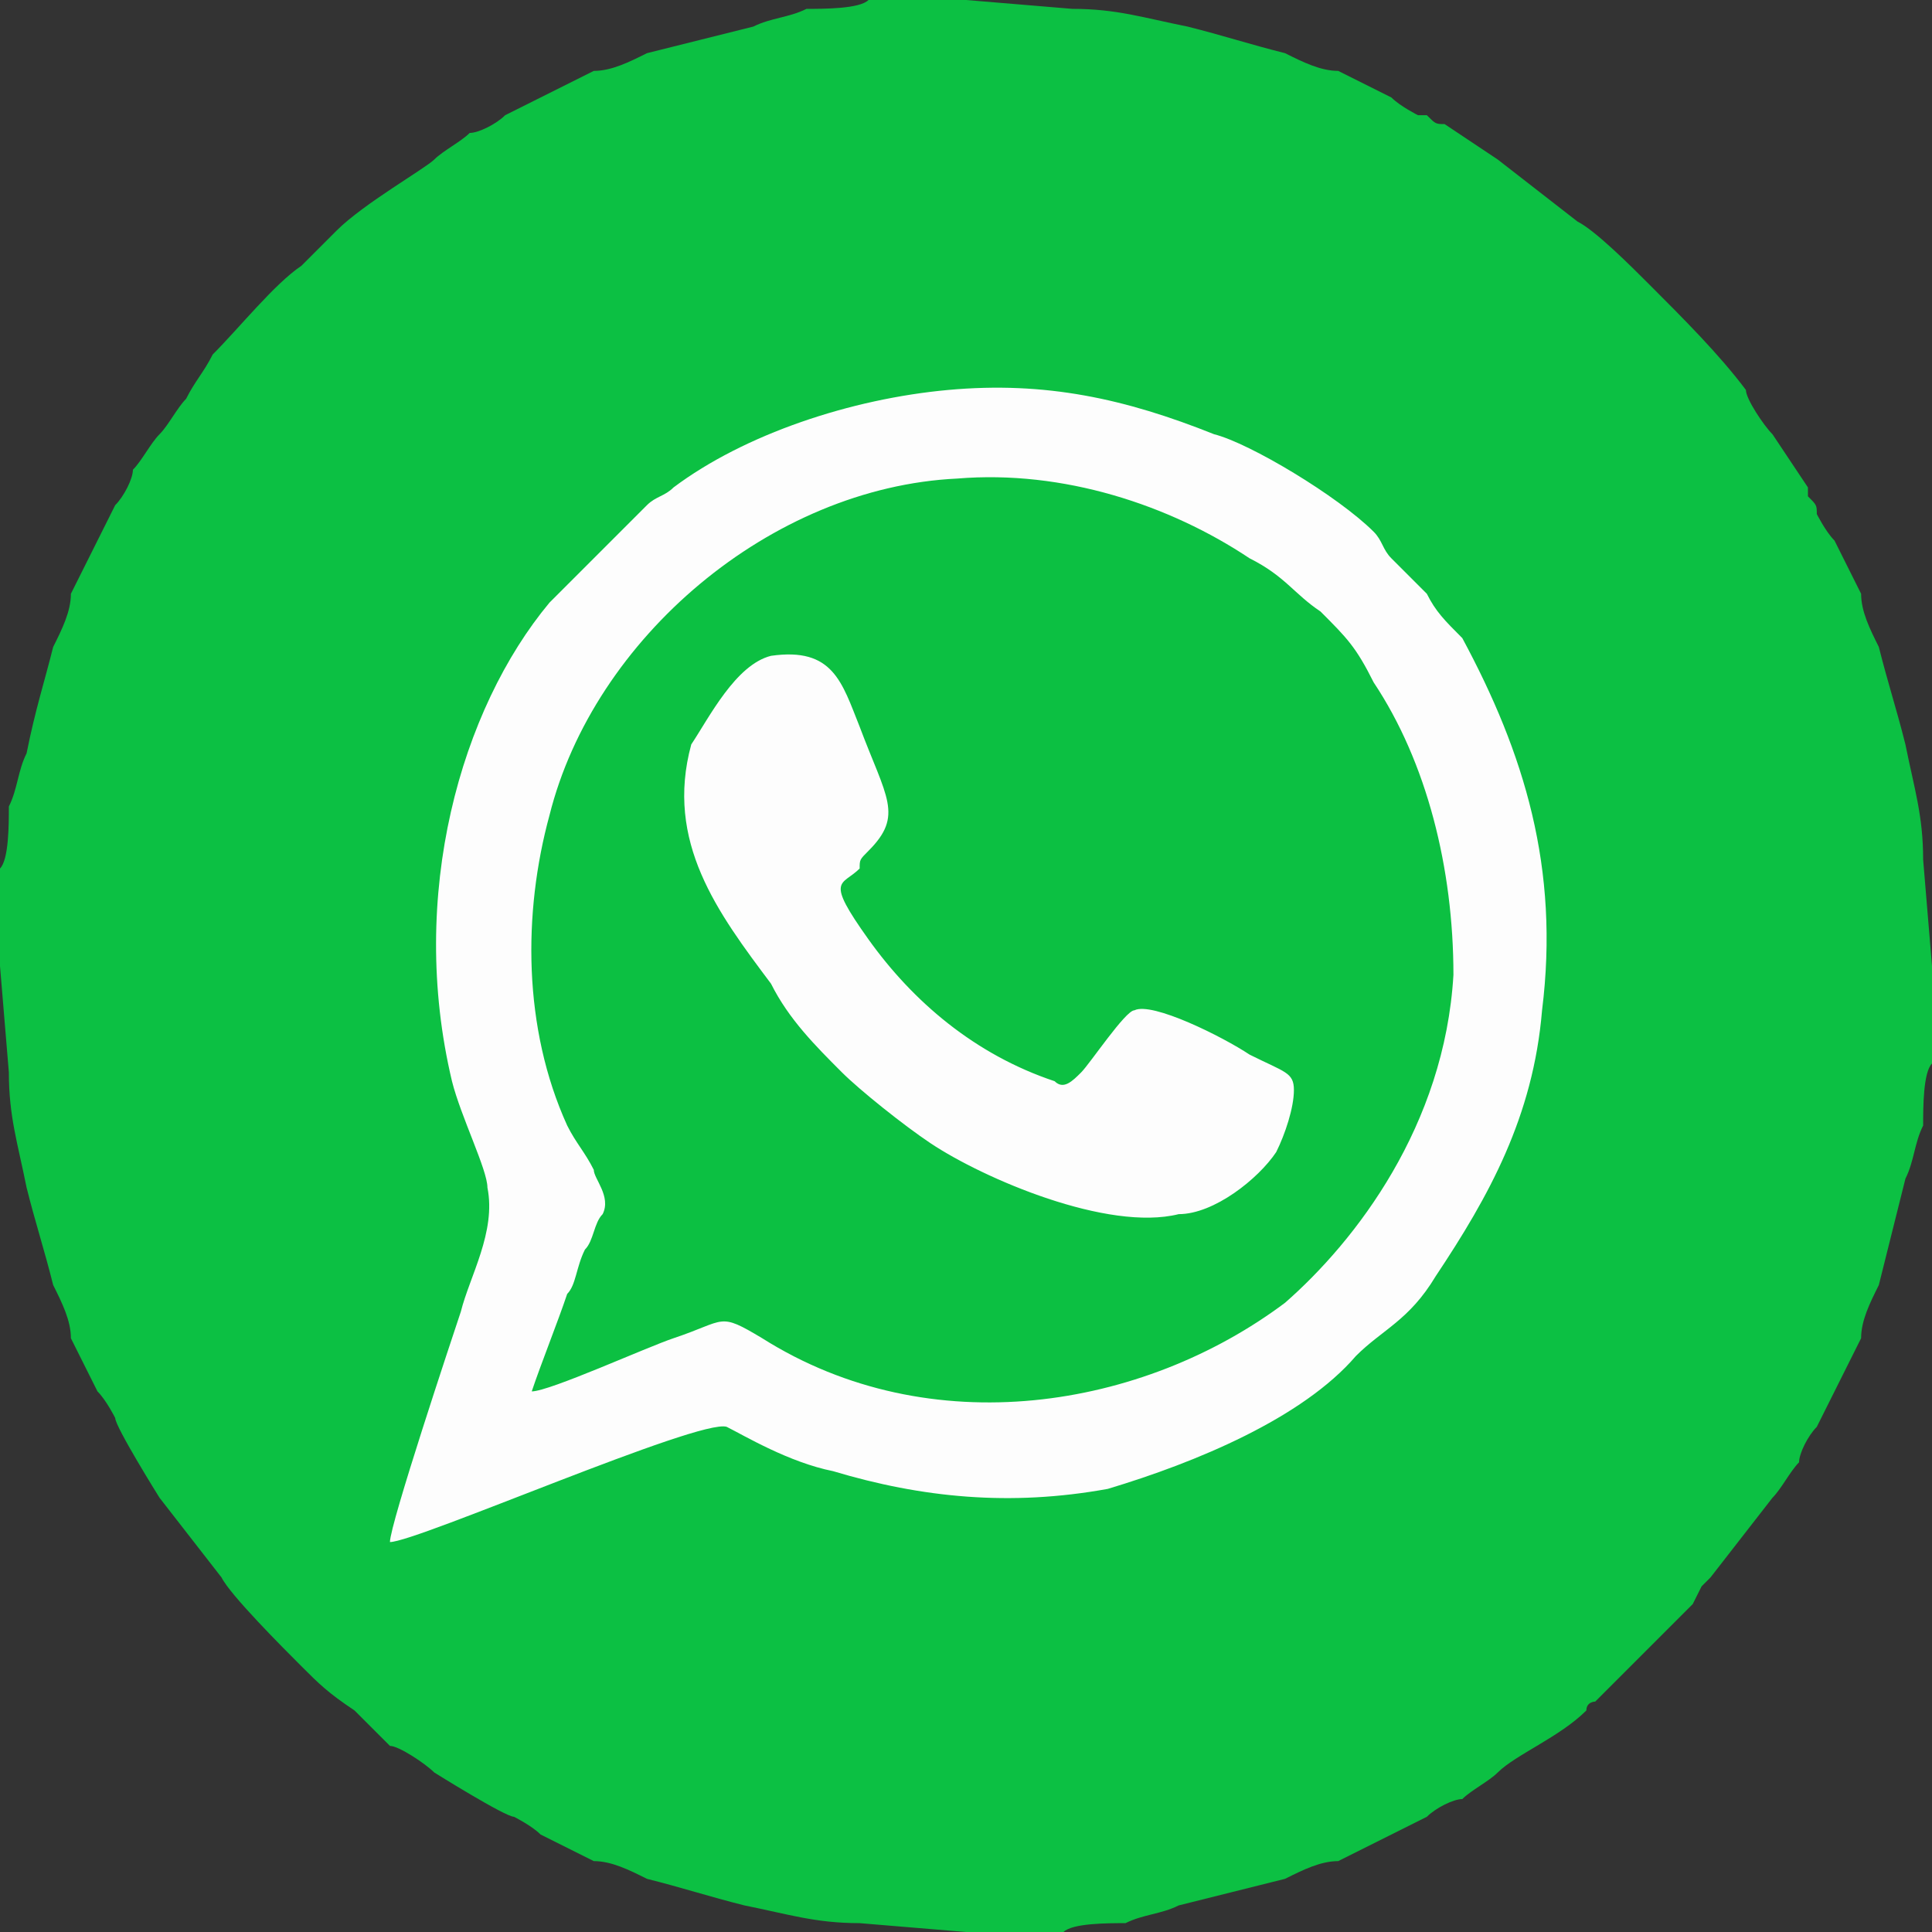<?xml version="1.0" encoding="UTF-8"?>
<!DOCTYPE svg PUBLIC "-//W3C//DTD SVG 1.1//EN" "http://www.w3.org/Graphics/SVG/1.1/DTD/svg11.dtd">
<!-- Creator: CorelDRAW 2021 (64 Bit) -->
<svg xmlns="http://www.w3.org/2000/svg" xml:space="preserve" width="68px" height="68px" version="1.1" style="shape-rendering:geometricPrecision; text-rendering:geometricPrecision; image-rendering:optimizeQuality; fill-rule:evenodd; clip-rule:evenodd"
viewBox="0 0 0.218 0.218"
 xmlns:xlink="http://www.w3.org/1999/xlink"
 xmlns:xodm="http://www.corel.com/coreldraw/odm/2003">
 <rect x="0" y="0" width="0.218" height="0.218" fill="#333333" stroke="none"/>
 <defs>
  <style type="text/css">
   <![CDATA[
    .fil1 {fill:#0CC042}
    .fil0 {fill:#0CC043}
    .fil2 {fill:#FDFDFD}
   ]]>
  </style>
 </defs>
 <g id="Camada_x0020_1">
  <g id="_2941641858384">
   <path class="fil0" d="M0.098 0c-0.001,0.001 -0.005,0.001 -0.007,0.001 -0.002,0.001 -0.004,0.001 -0.006,0.002 -0.004,0.001 -0.008,0.002 -0.012,0.003 -0.002,0.001 -0.004,0.002 -0.006,0.002 -0.002,0.001 -0.004,0.002 -0.006,0.003l-0.004 0.002c-0.001,0.001 -0.003,0.002 -0.004,0.002 -0.001,0.001 -0.003,0.002 -0.004,0.003 -0.001,0.001 -0.008,0.005 -0.011,0.008l-0.004 0.004c-0.003,0.002 -0.007,0.007 -0.01,0.01 -0.001,0.002 -0.002,0.003 -0.003,0.005 -0.001,0.001 -0.002,0.003 -0.003,0.004 -0.001,0.001 -0.002,0.003 -0.003,0.004 0,0.001 -0.001,0.003 -0.002,0.004l-0.002 0.004c-0.001,0.002 -0.002,0.004 -0.003,0.006 0,0.002 -0.001,0.004 -0.002,0.006 -0.001,0.004 -0.002,0.007 -0.003,0.012 -0.001,0.002 -0.001,0.004 -0.002,0.006 0,0.002 0,0.006 -0.001,0.007l0 0.011 0.001 0.012c0,0.005 0.001,0.008 0.002,0.013 0.001,0.004 0.002,0.007 0.003,0.011 0.001,0.002 0.002,0.004 0.002,0.006 0.001,0.002 0.002,0.004 0.003,0.006 0.001,0.001 0.002,0.003 0.002,0.003 0,0.001 0.005,0.009 0.005,0.009l0.007 0.009c0.001,0.002 0.007,0.008 0.009,0.01 0.002,0.002 0.003,0.003 0.006,0.005 0.001,0.001 0.003,0.003 0.004,0.004 0.001,0 0.004,0.002 0.005,0.003 0,0 0.008,0.005 0.009,0.005 0,0 0.002,0.001 0.003,0.002 0.002,0.001 0.004,0.002 0.006,0.003 0.002,0 0.004,0.001 0.006,0.002 0.004,0.001 0.007,0.002 0.011,0.003 0.005,0.001 0.008,0.002 0.013,0.002l0.012 0.001 0.011 0c0.001,-0.001 0.005,-0.001 0.007,-0.001 0.002,-0.001 0.004,-0.001 0.006,-0.002 0.004,-0.001 0.008,-0.002 0.012,-0.003 0.002,-0.001 0.004,-0.002 0.006,-0.002 0.002,-0.001 0.004,-0.002 0.006,-0.003l0.004 -0.002c0.001,-0.001 0.003,-0.002 0.004,-0.002 0.001,-0.001 0.003,-0.002 0.004,-0.003 0.002,-0.002 0.007,-0.004 0.01,-0.007 0,-0.001 0.001,-0.001 0.001,-0.001l0.002 -0.002c0.002,-0.002 0.007,-0.007 0.009,-0.009l0.001 -0.002c0.001,-0.001 0.001,-0.001 0.001,-0.001l0.007 -0.009c0.001,-0.001 0.002,-0.003 0.003,-0.004 0,-0.001 0.001,-0.003 0.002,-0.004l0.002 -0.004c0.001,-0.002 0.002,-0.004 0.003,-0.006 0,-0.002 0.001,-0.004 0.002,-0.006 0.001,-0.004 0.002,-0.008 0.003,-0.012 0.001,-0.002 0.001,-0.004 0.002,-0.006 0,-0.002 0,-0.006 0.001,-0.007l0 -0.011 -0.001 -0.012c0,-0.005 -0.001,-0.008 -0.002,-0.013 -0.001,-0.004 -0.002,-0.007 -0.003,-0.011 -0.001,-0.002 -0.002,-0.004 -0.002,-0.006 -0.001,-0.002 -0.002,-0.004 -0.003,-0.006 -0.001,-0.001 -0.002,-0.003 -0.002,-0.003 0,-0.001 0,-0.001 -0.001,-0.002 0,0 0,0 0,-0.001l-0.004 -0.006c-0.001,-0.001 -0.003,-0.004 -0.003,-0.005 -0.003,-0.004 -0.007,-0.008 -0.011,-0.012 -0.002,-0.002 -0.006,-0.006 -0.008,-0.007l-0.009 -0.007 -0.006 -0.004c-0.001,0 -0.001,0 -0.002,-0.001 0,0 0,0 -0.001,0 0,0 -0.002,-0.001 -0.003,-0.002 -0.002,-0.001 -0.004,-0.002 -0.006,-0.003 -0.002,0 -0.004,-0.001 -0.006,-0.002 -0.004,-0.001 -0.007,-0.002 -0.011,-0.003 -0.005,-0.001 -0.008,-0.002 -0.013,-0.002l-0.012 -0.001 -0.011 0z"/>
   <path class="fil1" d="M0.087 0.074c0.007,-0.001 0.008,0.003 0.01,0.008 0.003,0.008 0.005,0.01 0.001,0.014 -0.001,0.001 -0.001,0.001 -0.001,0.002 -0.002,0.002 -0.004,0.001 0.001,0.008 0.005,0.007 0.012,0.013 0.021,0.016 0.001,0.001 0.002,0 0.003,-0.001 0.001,-0.001 0.005,-0.007 0.006,-0.007 0.002,-0.001 0.01,0.003 0.013,0.005 0.004,0.002 0.005,0.002 0.005,0.004 0,0.002 -0.001,0.005 -0.002,0.007 -0.002,0.003 -0.007,0.007 -0.011,0.007 -0.008,0.002 -0.022,-0.004 -0.028,-0.008 -0.003,-0.002 -0.008,-0.006 -0.01,-0.008 -0.003,-0.003 -0.006,-0.006 -0.008,-0.01 -0.006,-0.008 -0.012,-0.016 -0.009,-0.027 0.002,-0.003 0.005,-0.009 0.009,-0.01zm-0.027 0.083c0.002,0 0.013,-0.005 0.016,-0.006 0.006,-0.002 0.005,-0.003 0.01,0 0.019,0.012 0.043,0.008 0.059,-0.004 0.008,-0.007 0.018,-0.02 0.019,-0.037 0,-0.012 -0.003,-0.024 -0.009,-0.033 -0.002,-0.004 -0.003,-0.005 -0.006,-0.008 -0.003,-0.002 -0.004,-0.004 -0.008,-0.006 -0.009,-0.006 -0.021,-0.01 -0.033,-0.009 -0.021,0.001 -0.041,0.018 -0.046,0.038 -0.003,0.011 -0.003,0.024 0.002,0.035 0.001,0.002 0.002,0.003 0.003,0.005 0,0.001 0.002,0.003 0.001,0.005 -0.001,0.001 -0.001,0.003 -0.002,0.004 -0.001,0.002 -0.001,0.004 -0.002,0.005 -0.001,0.003 -0.003,0.008 -0.004,0.011z"/>
   <path class="fil2" d="M0.06 0.157c0.001,-0.003 0.003,-0.008 0.004,-0.011 0.001,-0.001 0.001,-0.003 0.002,-0.005 0.001,-0.001 0.001,-0.003 0.002,-0.004 0.001,-0.002 -0.001,-0.004 -0.001,-0.005 -0.001,-0.002 -0.002,-0.003 -0.003,-0.005 -0.005,-0.011 -0.005,-0.024 -0.002,-0.035 0.005,-0.02 0.025,-0.037 0.046,-0.038 0.012,-0.001 0.024,0.003 0.033,0.009 0.004,0.002 0.005,0.004 0.008,0.006 0.003,0.003 0.004,0.004 0.006,0.008 0.006,0.009 0.009,0.021 0.009,0.033 -0.001,0.017 -0.011,0.03 -0.019,0.037 -0.016,0.012 -0.04,0.016 -0.059,0.004 -0.005,-0.003 -0.004,-0.002 -0.01,0 -0.003,0.001 -0.014,0.006 -0.016,0.006zm0.027 -0.083c-0.004,0.001 -0.007,0.007 -0.009,0.01 -0.003,0.011 0.003,0.019 0.009,0.027 0.002,0.004 0.005,0.007 0.008,0.01 0.002,0.002 0.007,0.006 0.01,0.008 0.006,0.004 0.02,0.01 0.028,0.008 0.004,0 0.009,-0.004 0.011,-0.007 0.001,-0.002 0.002,-0.005 0.002,-0.007 0,-0.002 -0.001,-0.002 -0.005,-0.004 -0.003,-0.002 -0.011,-0.006 -0.013,-0.005 -0.001,0 -0.005,0.006 -0.006,0.007 -0.001,0.001 -0.002,0.002 -0.003,0.001 -0.009,-0.003 -0.016,-0.009 -0.021,-0.016 -0.005,-0.007 -0.003,-0.006 -0.001,-0.008 0,-0.001 0,-0.001 0.001,-0.002 0.004,-0.004 0.002,-0.006 -0.001,-0.014 -0.002,-0.005 -0.003,-0.009 -0.01,-0.008zm-0.043 0.1c0.003,0 0.035,-0.014 0.038,-0.013 0.002,0.001 0.007,0.004 0.012,0.005 0.01,0.003 0.02,0.004 0.031,0.002 0.01,-0.003 0.022,-0.008 0.028,-0.015 0.003,-0.003 0.006,-0.004 0.009,-0.009 0.006,-0.009 0.011,-0.018 0.012,-0.03 0.002,-0.016 -0.002,-0.029 -0.009,-0.042 -0.002,-0.002 -0.003,-0.003 -0.004,-0.005 -0.001,-0.001 -0.003,-0.003 -0.004,-0.004 -0.001,-0.001 -0.001,-0.002 -0.002,-0.003 -0.004,-0.004 -0.014,-0.01 -0.018,-0.011 -0.01,-0.004 -0.019,-0.006 -0.03,-0.005 -0.011,0.001 -0.023,0.005 -0.031,0.011 -0.001,0.001 -0.002,0.001 -0.003,0.002l-0.004 0.004c-0.002,0.002 -0.005,0.005 -0.007,0.007 -0.01,0.012 -0.016,0.033 -0.011,0.054 0.001,0.004 0.004,0.01 0.004,0.012 0.001,0.005 -0.002,0.01 -0.003,0.014 -0.001,0.003 -0.008,0.024 -0.008,0.026z"/>
  </g>
 </g>
</svg>
